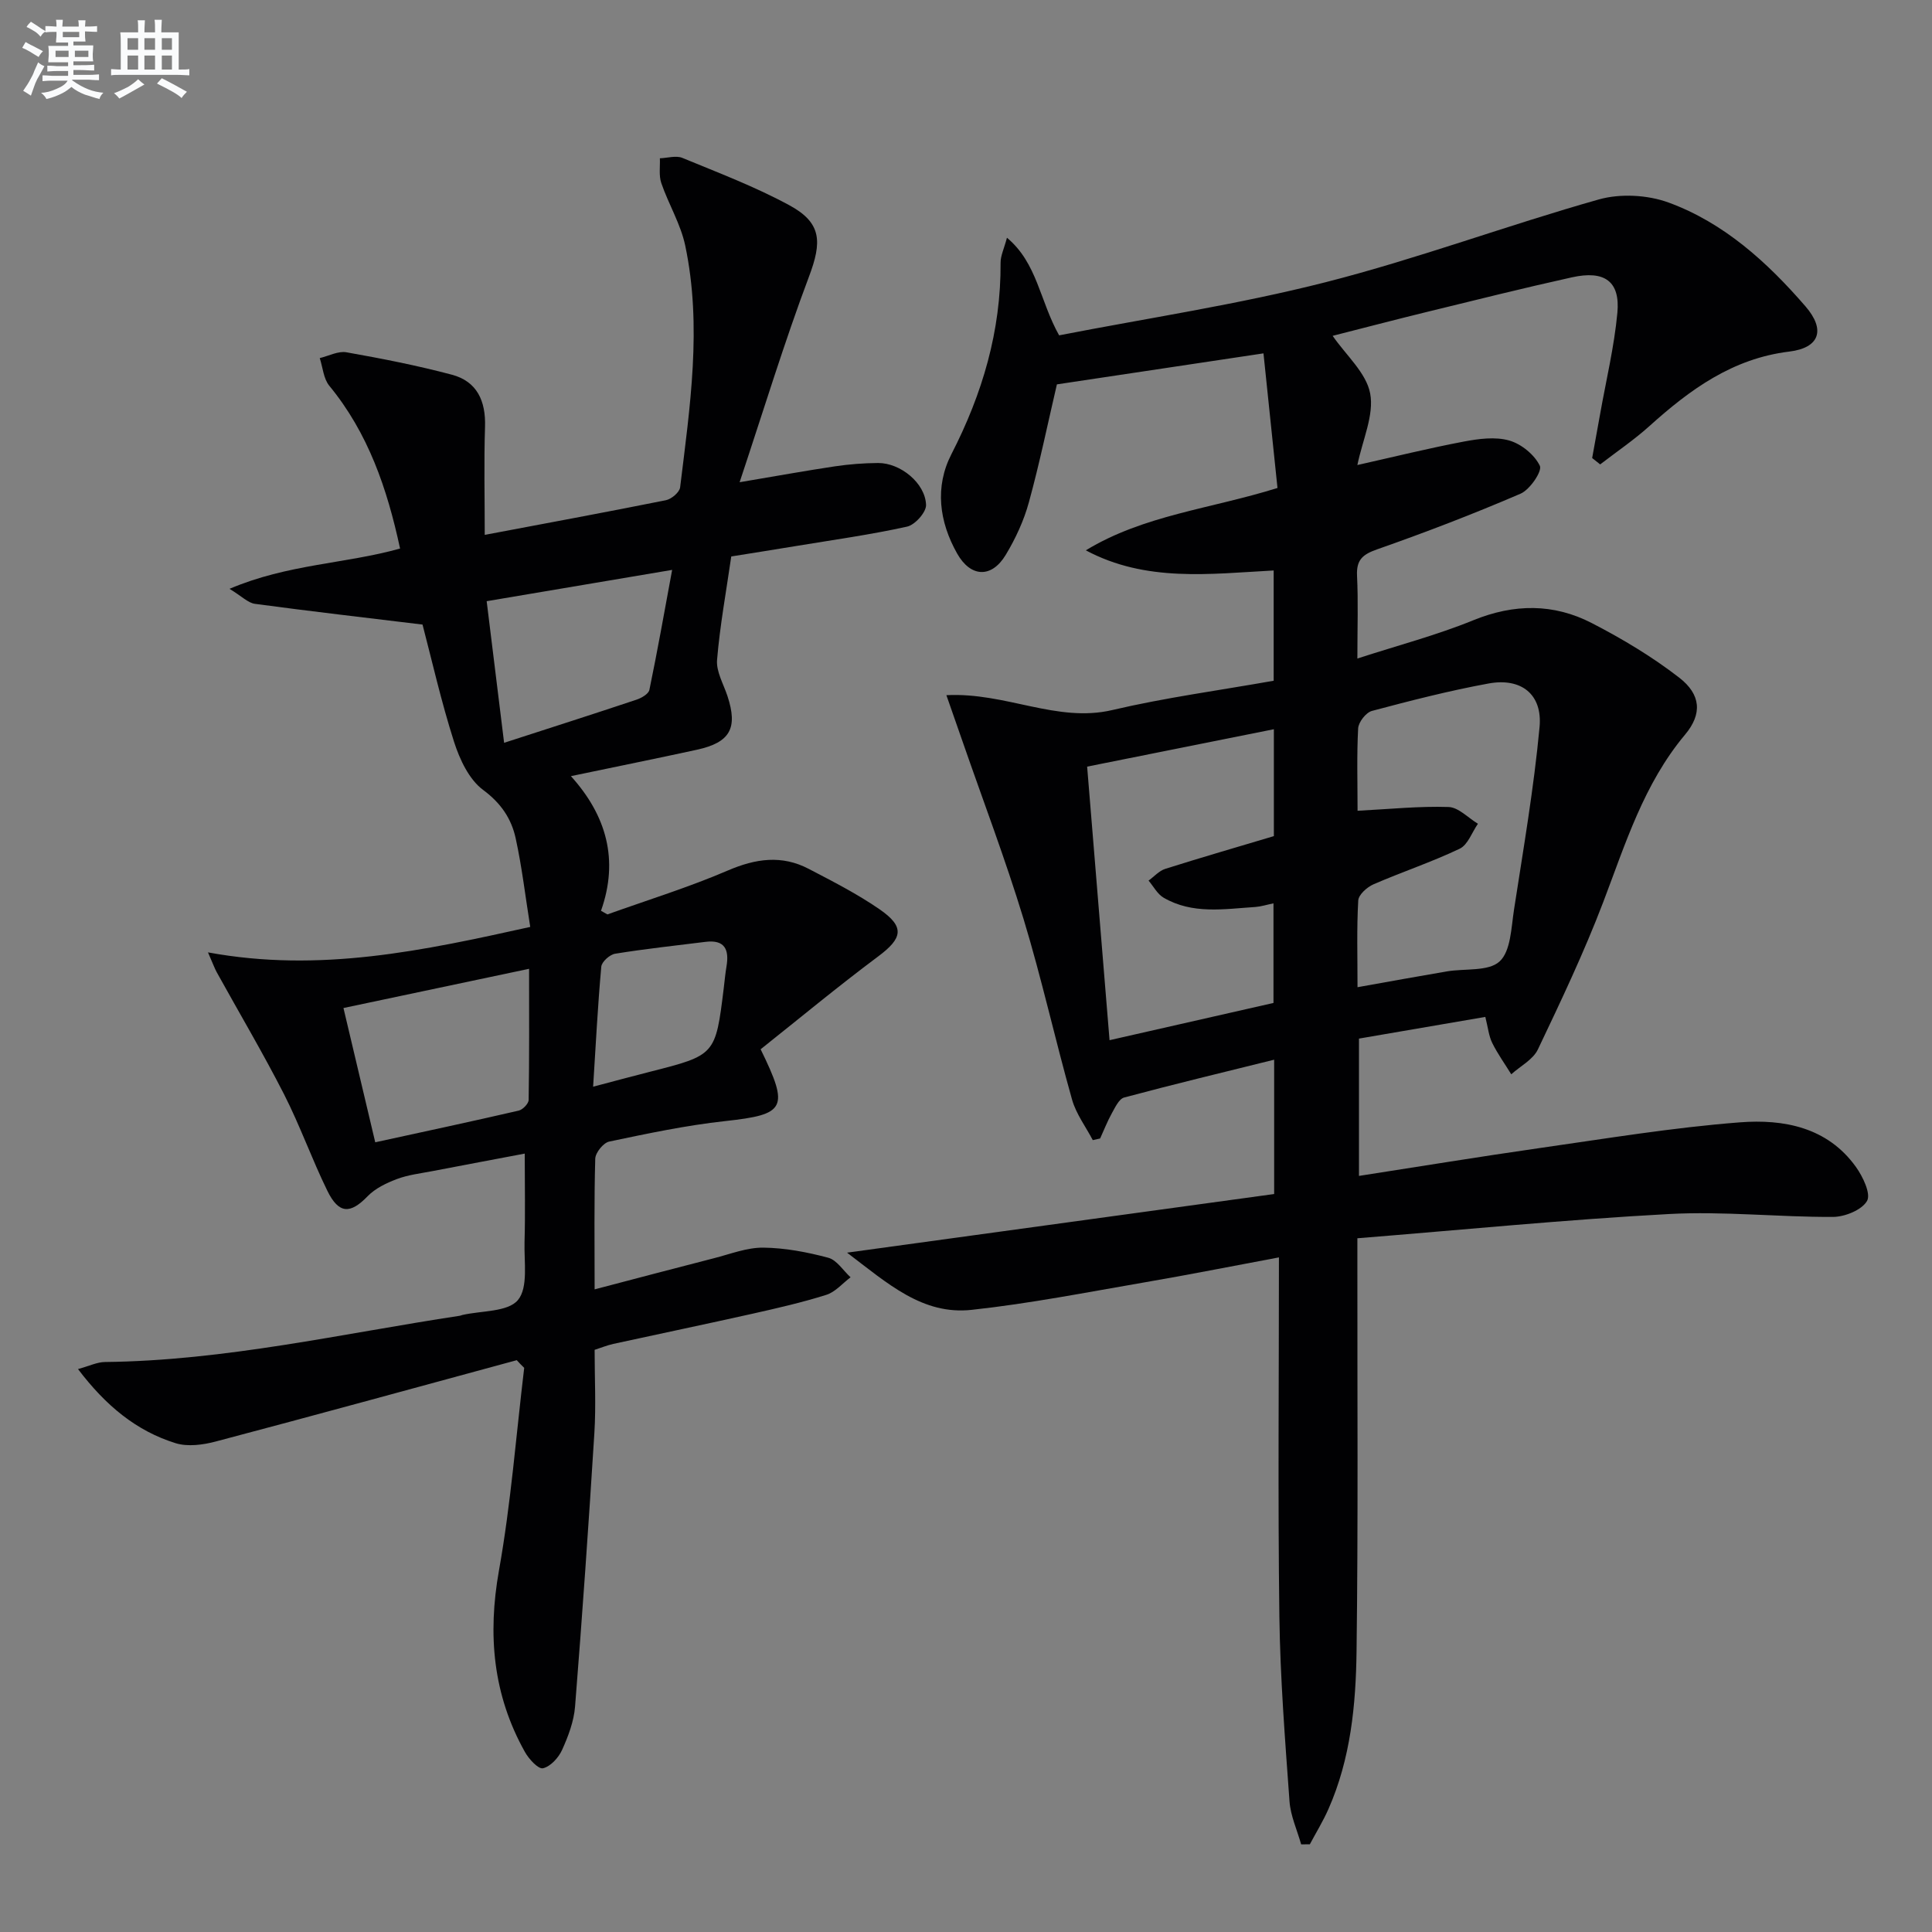 <svg enable-background="new 0 0 400 400" viewBox="0 0 400 400" xmlns="http://www.w3.org/2000/svg"><rect x="0" y="0" width="400" height="400" fill="#808080" stroke="none"/><path d="m263.8 247.21c0-9.56 0-18.18 0-27.81-10.64 2.64-20.88 5.1-31.06 7.83-1.07.29-1.86 2.04-2.54 3.25-.93 1.67-1.63 3.48-2.43 5.23-.51.11-1.01.23-1.52.34-1.46-2.78-3.45-5.42-4.29-8.38-3.51-12.44-6.3-25.1-10.06-37.46-3.76-12.34-8.36-24.43-12.59-36.63-1.01-2.9-2.03-5.81-3.37-9.65 12.32-.63 22.86 5.77 34.34 3.08 10.94-2.57 22.14-4.07 33.42-6.07 0-7.72 0-14.96 0-22.83-13.22.71-26.45 2.48-38.89-4.17 11.97-7.29 25.75-8.56 39.68-12.91-.94-9.07-1.91-18.35-2.9-27.87-14.9 2.24-28.79 4.32-42.77 6.42-1.88 8.04-3.57 16.3-5.8 24.41-1.04 3.8-2.76 7.52-4.8 10.9-2.93 4.86-7.26 4.66-10.05-.28-3.74-6.62-4.66-13.82-1.19-20.58 6.43-12.52 10.27-25.52 10.18-39.64-.01-1.43.71-2.87 1.32-5.17 6.3 5.27 6.77 13.03 10.8 20.21 18.19-3.55 36.92-6.35 55.17-11 19.08-4.86 37.62-11.79 56.58-17.14 4.44-1.25 10.07-.95 14.42.64 11.48 4.2 20.44 12.36 28.34 21.48 4.25 4.91 2.91 8.62-3.34 9.38-11.75 1.43-20.57 7.87-28.96 15.43-3.19 2.87-6.78 5.3-10.19 7.93-.55-.44-1.11-.88-1.66-1.32.54-3 1.1-6.01 1.63-9.01 1.24-7.01 2.93-13.98 3.59-21.05.61-6.51-2.63-8.86-9.42-7.35-10.04 2.22-20.02 4.72-30.01 7.16-6.58 1.61-13.14 3.33-19.52 4.95 2.78 4.03 6.97 7.67 7.77 11.94.84 4.47-1.57 9.56-2.65 14.81 7.63-1.71 14.8-3.49 22.05-4.86 3.07-.58 6.5-1.04 9.38-.22 2.51.71 5.25 2.95 6.35 5.24.53 1.1-2.06 4.94-3.99 5.77-9.75 4.2-19.68 8.01-29.71 11.53-3.03 1.06-4.31 2.2-4.15 5.48.26 5.3.07 10.63.07 17.12 8.44-2.74 16.42-4.83 23.99-7.92 8.46-3.45 16.64-3.5 24.56.59 6.3 3.25 12.48 6.95 18.07 11.28 4.52 3.49 4.82 7.52 1.23 11.8-8.56 10.22-12.34 22.59-16.96 34.71-3.96 10.38-8.74 20.45-13.52 30.48-1.01 2.11-3.63 3.45-5.51 5.14-1.33-2.16-2.82-4.23-3.94-6.49-.71-1.44-.87-3.16-1.43-5.39-8.7 1.49-17.29 2.97-26.16 4.49v28.43c12.56-1.95 24.95-3.98 37.36-5.76 13.81-1.97 27.61-4.26 41.49-5.33 9.04-.7 18.13.98 24.04 9.23 1.44 2.01 3.14 5.57 2.3 7.04-1.08 1.88-4.59 3.3-7.06 3.31-11.31.05-22.66-1.21-33.92-.6-21.37 1.15-42.68 3.27-64.54 5.02v6.5c-.02 26.33.17 52.66-.17 78.99-.14 11.12-1.22 22.26-5.81 32.66-1.11 2.52-2.56 4.88-3.86 7.32-.6.01-1.2.01-1.8.02-.83-2.96-2.19-5.89-2.41-8.89-.92-12.76-1.93-25.54-2.1-38.32-.32-24.46-.09-48.92-.09-74.32-10.05 1.88-18.89 3.64-27.77 5.16-11.92 2.05-23.83 4.4-35.84 5.7-10.19 1.11-17.36-5.44-25.81-11.84 30.43-4.18 59.26-8.14 88.43-12.14zm-38.72-88.49c1.57 19.11 3.08 37.59 4.64 56.64 11.47-2.61 22.83-5.19 33.94-7.71 0-7.2 0-13.78 0-20.62-1.51.31-2.62.67-3.75.75-6.45.42-13.01 1.57-19.01-1.93-1.28-.75-2.08-2.33-3.1-3.53 1.14-.83 2.17-2.02 3.45-2.43 7.4-2.34 14.86-4.5 22.49-6.78 0-7.24 0-14.5 0-22.13-12.94 2.58-25.58 5.12-38.66 7.74zm55.99 9.14c6.63-.34 12.75-.98 18.84-.78 2.06.07 4.05 2.25 6.08 3.47-1.24 1.77-2.08 4.36-3.78 5.17-5.81 2.77-11.96 4.81-17.87 7.38-1.32.58-3.06 2.14-3.13 3.34-.33 5.78-.15 11.58-.15 17.95 6.5-1.16 12.48-2.25 18.48-3.27 3.74-.64 8.61.06 10.93-2.06 2.33-2.14 2.41-6.99 2.99-10.73 1.94-12.58 4.11-25.15 5.29-37.81.63-6.79-3.82-10.25-10.56-9.01-8.13 1.49-16.16 3.55-24.15 5.68-1.23.33-2.77 2.31-2.85 3.61-.3 5.62-.12 11.26-.12 17.06z" fill="#010103"/><path d="m106.99 281.61c-20.77 5.64-41.52 11.34-62.33 16.84-2.64.7-5.79 1.12-8.29.35-8.14-2.53-14.47-7.76-20.22-15.35 2.35-.64 3.95-1.44 5.55-1.46 24.89-.27 49.08-5.88 73.52-9.58.16-.02.31-.11.48-.15 3.98-.92 9.45-.6 11.53-3.1 2.17-2.6 1.25-7.92 1.37-12.06.17-5.8.04-11.61.04-18.26-6.07 1.15-12.63 2.38-19.18 3.64-2.45.47-4.98.76-7.28 1.63-2.17.82-4.48 1.92-6.06 3.55-3.58 3.71-5.97 3.72-8.34-1.11-3.21-6.56-5.66-13.49-8.97-19.99-4.36-8.54-9.26-16.81-13.9-25.2-.46-.82-.77-1.73-1.85-4.18 23.18 4.27 44.6-.37 66.72-5.27-1.02-6.37-1.72-12.44-3.02-18.37-.89-4.06-3.04-7.26-6.74-10-2.91-2.15-4.85-6.32-6.02-9.97-2.66-8.33-4.59-16.89-6.52-24.26-11.8-1.43-23.26-2.75-34.69-4.29-1.43-.19-2.71-1.55-5.27-3.11 12.06-5.14 23.99-5.17 35.31-8.34-2.67-12.42-6.6-23.91-14.65-33.7-1.2-1.46-1.35-3.8-1.98-5.73 1.85-.44 3.82-1.51 5.54-1.2 7.32 1.3 14.64 2.73 21.82 4.64 5.22 1.39 7.03 5.45 6.86 10.78-.24 7.3-.06 14.61-.06 22.38 12.58-2.38 25.07-4.68 37.52-7.18 1.14-.23 2.8-1.63 2.93-2.65 2.03-16.65 4.58-33.35 1.06-50.06-.94-4.46-3.45-8.56-4.95-12.93-.54-1.57-.23-3.43-.3-5.15 1.56-.05 3.34-.62 4.65-.08 7.49 3.09 15.12 5.98 22.22 9.84 6.69 3.64 6.68 7.61 4.02 14.69-5.12 13.61-9.36 27.55-14.38 42.62 7.83-1.32 13.77-2.4 19.73-3.29 2.95-.44 5.95-.67 8.93-.69 4.62-.03 9.79 4.16 9.94 8.68.05 1.51-2.29 4.13-3.92 4.49-7.6 1.68-15.33 2.75-23.01 4.02-4.4.73-8.81 1.42-13.4 2.16-1.06 7.32-2.35 14.34-2.94 21.41-.2 2.42 1.33 5 2.15 7.48 2.19 6.64.58 9.61-6.3 11.12-8.26 1.8-16.55 3.47-26.11 5.47 7.37 8.16 9.96 17.35 6.23 27.88.44.25.88.5 1.33.75 8.34-2.99 16.83-5.61 24.95-9.1 5.75-2.47 11.15-3.24 16.71-.34 5 2.61 10.07 5.19 14.7 8.39 5.28 3.65 4.75 5.98-.32 9.76-8.35 6.23-16.38 12.9-24.32 19.21 6.02 12.29 5.13 13.5-7.35 14.87-8.06.88-16.05 2.57-24 4.24-1.2.25-2.85 2.29-2.89 3.54-.25 8.81-.13 17.63-.13 27.06 8.52-2.23 16.61-4.38 24.71-6.45 3.38-.86 6.8-2.22 10.2-2.19 4.5.05 9.08.92 13.45 2.09 1.78.47 3.1 2.65 4.63 4.05-1.66 1.25-3.15 3.04-5.01 3.63-5.04 1.59-10.21 2.77-15.38 3.93-9.56 2.14-19.16 4.14-28.73 6.23-1.26.28-2.47.78-3.87 1.23 0 5.9.3 11.57-.05 17.2-1.18 18.89-2.5 37.78-4 56.65-.24 3.06-1.41 6.16-2.69 8.99-.73 1.61-2.39 3.43-3.95 3.79-.97.22-2.92-1.9-3.74-3.37-6.62-11.82-7.75-24.26-5.37-37.61 2.47-13.84 3.54-27.93 5.22-41.92-.55-.52-1.05-1.05-1.54-1.59zm-29.3-45.11c10.37-2.26 20.05-4.33 29.7-6.56.84-.19 2.05-1.44 2.06-2.21.15-8.76.09-17.52.09-27.15-13.04 2.76-25.29 5.34-38.43 8.12 2.23 9.38 4.3 18.16 6.58 27.8zm23.07-112.03c1.21 9.87 2.34 19.03 3.61 29.32 9.63-3.12 18.56-5.97 27.44-8.94 1.02-.34 2.47-1.19 2.64-2.02 1.66-8.01 3.09-16.07 4.71-24.84-13.1 2.21-25.28 4.26-38.4 6.48zm22.04 100.52c4.4-1.16 8.05-2.15 11.72-3.08 13.62-3.46 13.62-3.45 15.33-17.37.18-1.48.31-2.97.56-4.44.59-3.47-.32-5.6-4.34-5.1-6.24.78-12.51 1.45-18.72 2.46-1.11.18-2.77 1.67-2.86 2.68-.73 8.07-1.14 16.17-1.69 24.85z" fill="#010103"/><g fill="#fafbfc"><path d="m6.8 9.5c.6.3 1.3.7 2.1 1.1-.4.4-.7.8-.9 1.2-.7-.4-1.3-.8-1.8-1.1s-1.1-.6-1.6-.8c.2-.4.5-.8.7-1.2.4.2.8.5 1.5.8zm.9 6.9c-.3.6-.5 1.1-.7 1.7s-.4 1.1-.6 1.7c-.6-.4-1.1-.7-1.6-1 .7-1 1.2-1.8 1.5-2.4.3-.5.6-1.1.8-1.7.3-.6.5-1.2.8-1.8.3.3.8.6 1.3.8-.7 1.3-1.2 2.2-1.5 2.7zm.1-11c.4.3 1 .7 1.7 1.1-.5.2-.8.6-1.1 1.1-.5-.6-1-1-1.4-1.2s-.9-.6-1.5-.8c.2-.4.5-.7.9-1.1.5.3.9.6 1.4.9zm10.5 13.1c1 .4 2 .6 3.1.7-.4.4-.7.8-.8 1.3-.9-.2-1.9-.6-3-.9-1-.4-2-.9-2.8-1.6-.5.4-1.1.9-1.9 1.3s-1.9.9-3.3 1.2c-.1-.3-.5-.8-1.1-1.3 1 0 2.1-.3 3.2-.8 1.2-.5 1.9-1 2.3-1.7h-3.2c-.4 0-1 0-2 .1v-1.2c1 0 1.7.1 2 .1h3.3v-1h-2.3c-.2 0-.9 0-2 .1v-1.2c1.2 0 1.9.1 2 .1h2.3v-.8h-4.1c0-.7.1-1.2.1-1.6 0-.5 0-1.1-.1-1.8h4.1v-.7h-2.5c0-.6.1-1.1.1-1.6v-.6h-.5c-.4 0-1 0-1.8.1v-1.3c1.2 0 1.9.1 2.1.1h.2c0-.3 0-.8-.1-1.4h1.4c0 .6-.1 1-.1 1.4h3.4c0-.4 0-.8-.1-1.3h1.5c0 .4-.1.9-.1 1.3.7 0 1.5 0 2.5-.1v1.2c-1 0-1.8-.1-2.5-.1v.6c0 .3 0 .8.1 1.5h-2.5v.8h4.1c0 .8-.1 1.3-.1 1.8s0 1 .1 1.5h-4.1v.8h1.4c.8 0 1.8 0 2.9-.1v1.2c-1 0-1.9-.1-2.8-.1h-1.5v1h3.2c.3 0 1 0 2.1-.1v1.2c-1.1 0-1.8-.1-2.1-.1h-3.4l-.1.1c1.4 1 2.4 1.5 3.4 1.9zm-4.1-6.7v-1.3h-2.7v1.3zm2.2-4.1v-1.1h-3.4v1.1zm1.9 4.1v-1.3h-2.8v1.3z"/><path d="m37 6.7v2.3 5.4c1 0 1.8 0 2.2-.1v1.3c-.6 0-1.5-.1-2.5-.1h-11.9c-.7 0-1.3 0-1.8.1v-1.3c.5 0 1.1.1 2 .1v-5.2c0-1 0-1.8-.1-2.5h3.7c0-1.3 0-2.1-.1-2.5h1.5c0 .4-.1 1.3-.1 2.5h2.2c0-1.2 0-2.1-.1-2.6h1.5c0 .4-.1 1.3-.1 2.6zm-12.3 13.7c-.3-.4-.7-.8-1.1-1.1 1.1-.4 2.1-.9 2.9-1.3.8-.5 1.5-1 2.1-1.6.4.4.9.8 1.3 1.1-2.5 1.4-4.2 2.4-5.2 2.9zm3.9-10.1v-2.4h-2.2v2.4zm0 4.1v-2.9h-2.2v2.9zm3.5-4.1v-2.4h-2.2v2.4zm0 4.1v-2.9h-2.2v2.9zm.4 2.9 1-1.1c.6.3 1.4.7 2.5 1.3s2 1.1 2.7 1.5c-.4.4-.8.8-1.1 1.3-.8-.8-2.5-1.7-5.1-3zm3.1-7v-2.4h-2.1v2.4zm0 4.1v-2.9h-2.1v2.9z"/></g></svg>
